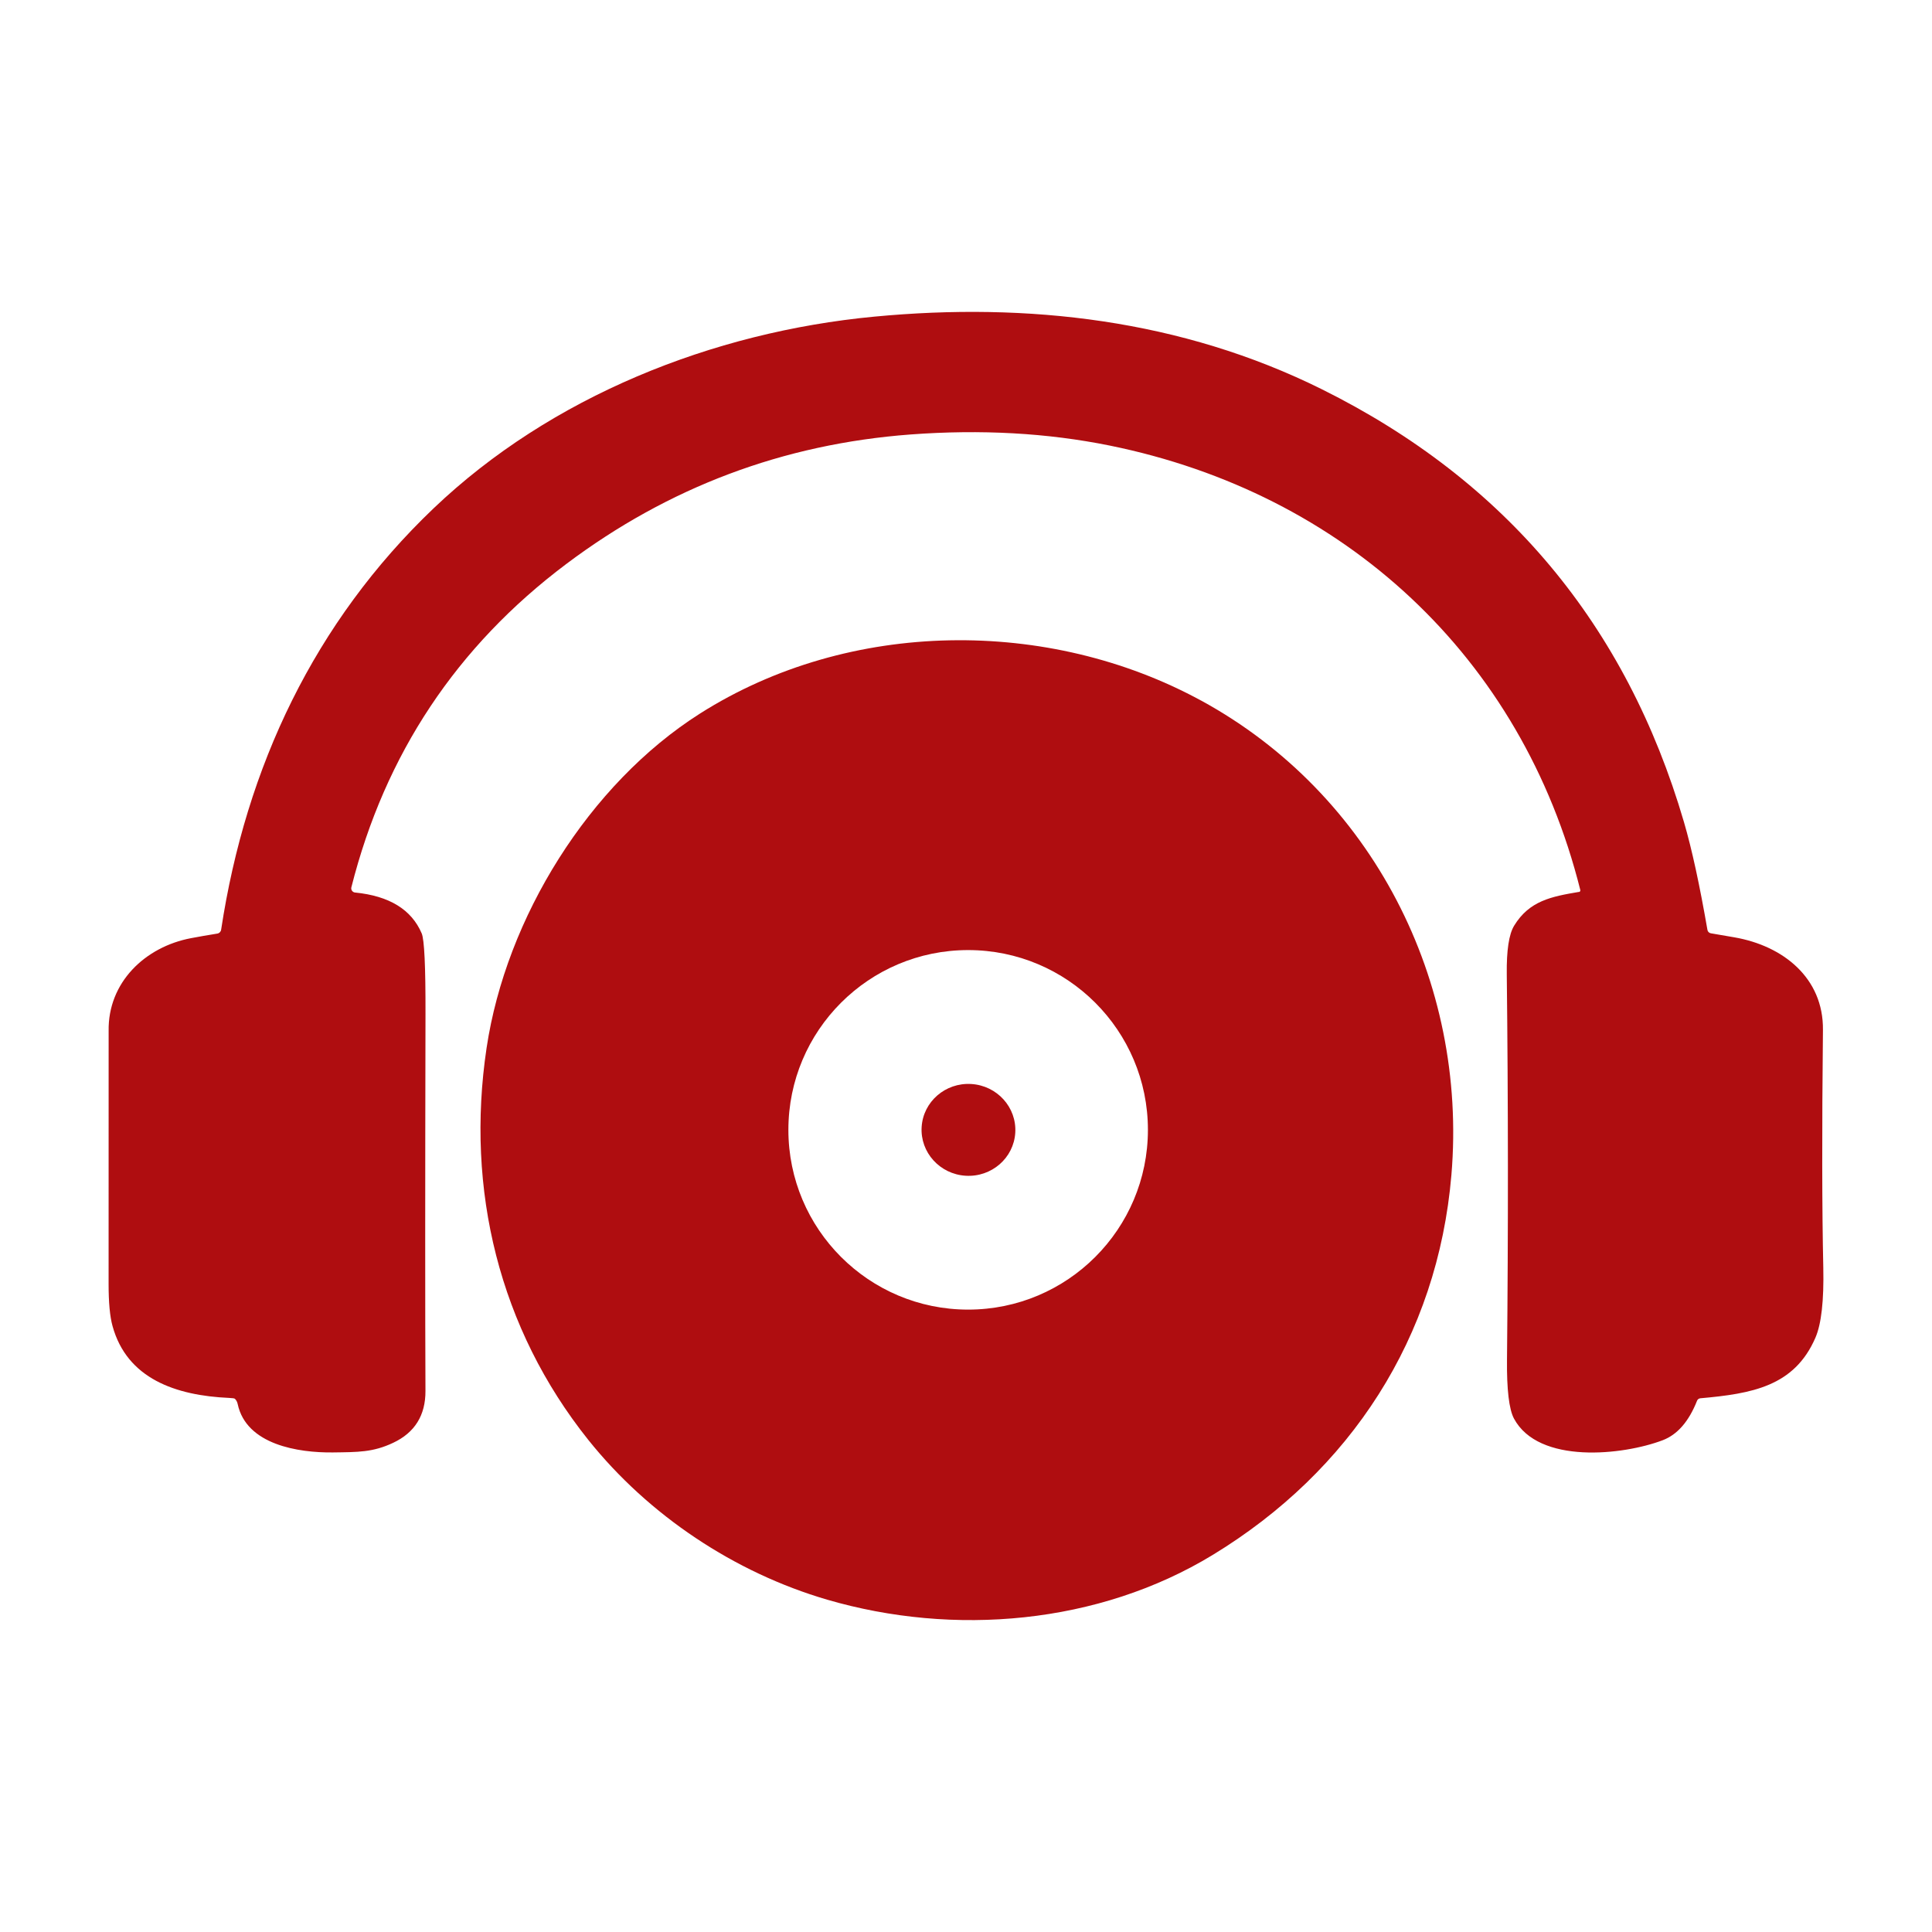 <svg xmlns="http://www.w3.org/2000/svg" width="512" height="512" viewBox="0 0 512 512" fill="none"><g clip-path="url(#clip0_141_322)"><path d="M418.47 236.39C418.7 236.34 418.85 236.11 418.8 235.88C403.31 174 356.29 130.71 294.09 118.08C277.55 114.73 259.96 113.75 241.3 115.14C207.56 117.67 177.15 129.11 150.07 149.46C121.02 171.28 102.04 199.84 93.12 235.13C92.96 235.73 93.32 236.34 93.93 236.5C93.99 236.52 94.05 236.53 94.11 236.53C103.17 237.43 109.05 241.04 111.75 247.35C112.46 248.99 112.79 256.13 112.76 268.76C112.66 314.84 112.66 348.13 112.75 368.61C112.78 375.07 109.93 379.65 104.21 382.35C98.83 384.9 94.83 384.82 88.21 384.91C79.1 385.01 65.3 382.9 62.99 372.1C62.88 371.55 62.64 371.09 62.26 370.7C62.15 370.58 61.62 370.5 60.68 370.46C46.56 369.83 33.65 365.36 29.82 351.41C29.12 348.88 28.78 345.17 28.78 340.3C28.78 295.61 28.79 273.24 28.79 273.2C28.58 260.38 38.41 250.93 50.64 248.62C52.68 248.23 54.99 247.83 57.59 247.41C58.11 247.33 58.52 246.92 58.6 246.4C65.17 203.12 83.45 164.72 114.89 134.73C145.91 105.14 188.78 87.98 231.72 83.91C272.3 80.06 313.1 84.67 350.35 103.18C398.99 127.36 430.96 165.58 446.26 217.83C448.36 225 450.43 234.53 452.49 246.44C452.57 246.9 452.93 247.25 453.38 247.33C454.42 247.5 456.5 247.86 459.61 248.4C472.56 250.64 483.25 259.16 483.1 272.94C482.82 299.65 482.85 320.64 483.19 335.89C483.38 344.67 482.68 350.88 481.1 354.52C475.51 367.43 464.24 369.34 450.6 370.56C450.22 370.6 449.88 370.84 449.74 371.2C447.56 376.71 444.52 380.2 440.62 381.68C430.16 385.66 407.75 388.12 401.22 375.94C399.91 373.49 399.29 368.26 399.37 360.27C399.71 325.78 399.69 291.76 399.31 258.2C399.23 251.87 399.88 247.58 401.26 245.32C405.3 238.7 411.14 237.6 418.46 236.36L418.47 236.39Z" fill="#AF0D10"></path><path d="M318.3 185.65C363.68 210.4 388.96 260.11 384.64 311.35C381 354.46 357.88 389.87 321.37 412.08C291.06 430.52 252.72 433.71 219.21 423.93C194.69 416.76 171.91 401.61 155.9 381.58C132.35 352.09 123.33 315.33 128.95 277.71C134.11 243.26 156.05 207.8 185.52 189.09C225.13 163.96 277.9 163.64 318.3 185.66V185.65ZM304.21 299.42C304.21 273.11 282.88 251.78 256.57 251.78C230.26 251.78 208.93 273.11 208.93 299.42C208.93 325.73 230.26 347.06 256.57 347.06C282.88 347.06 304.21 325.73 304.21 299.42Z" fill="#AF0D10"></path><path d="M269.057 300.187C269.468 293.473 264.246 287.69 257.394 287.271C250.542 286.852 244.654 291.955 244.244 298.669C243.833 305.384 249.055 311.166 255.907 311.585C262.759 312.005 268.647 306.901 269.057 300.187Z" fill="#AF0D10"></path></g><defs><clipPath id="clip0_141_322"><rect width="512" height="512" fill="white"></rect></clipPath></defs></svg>